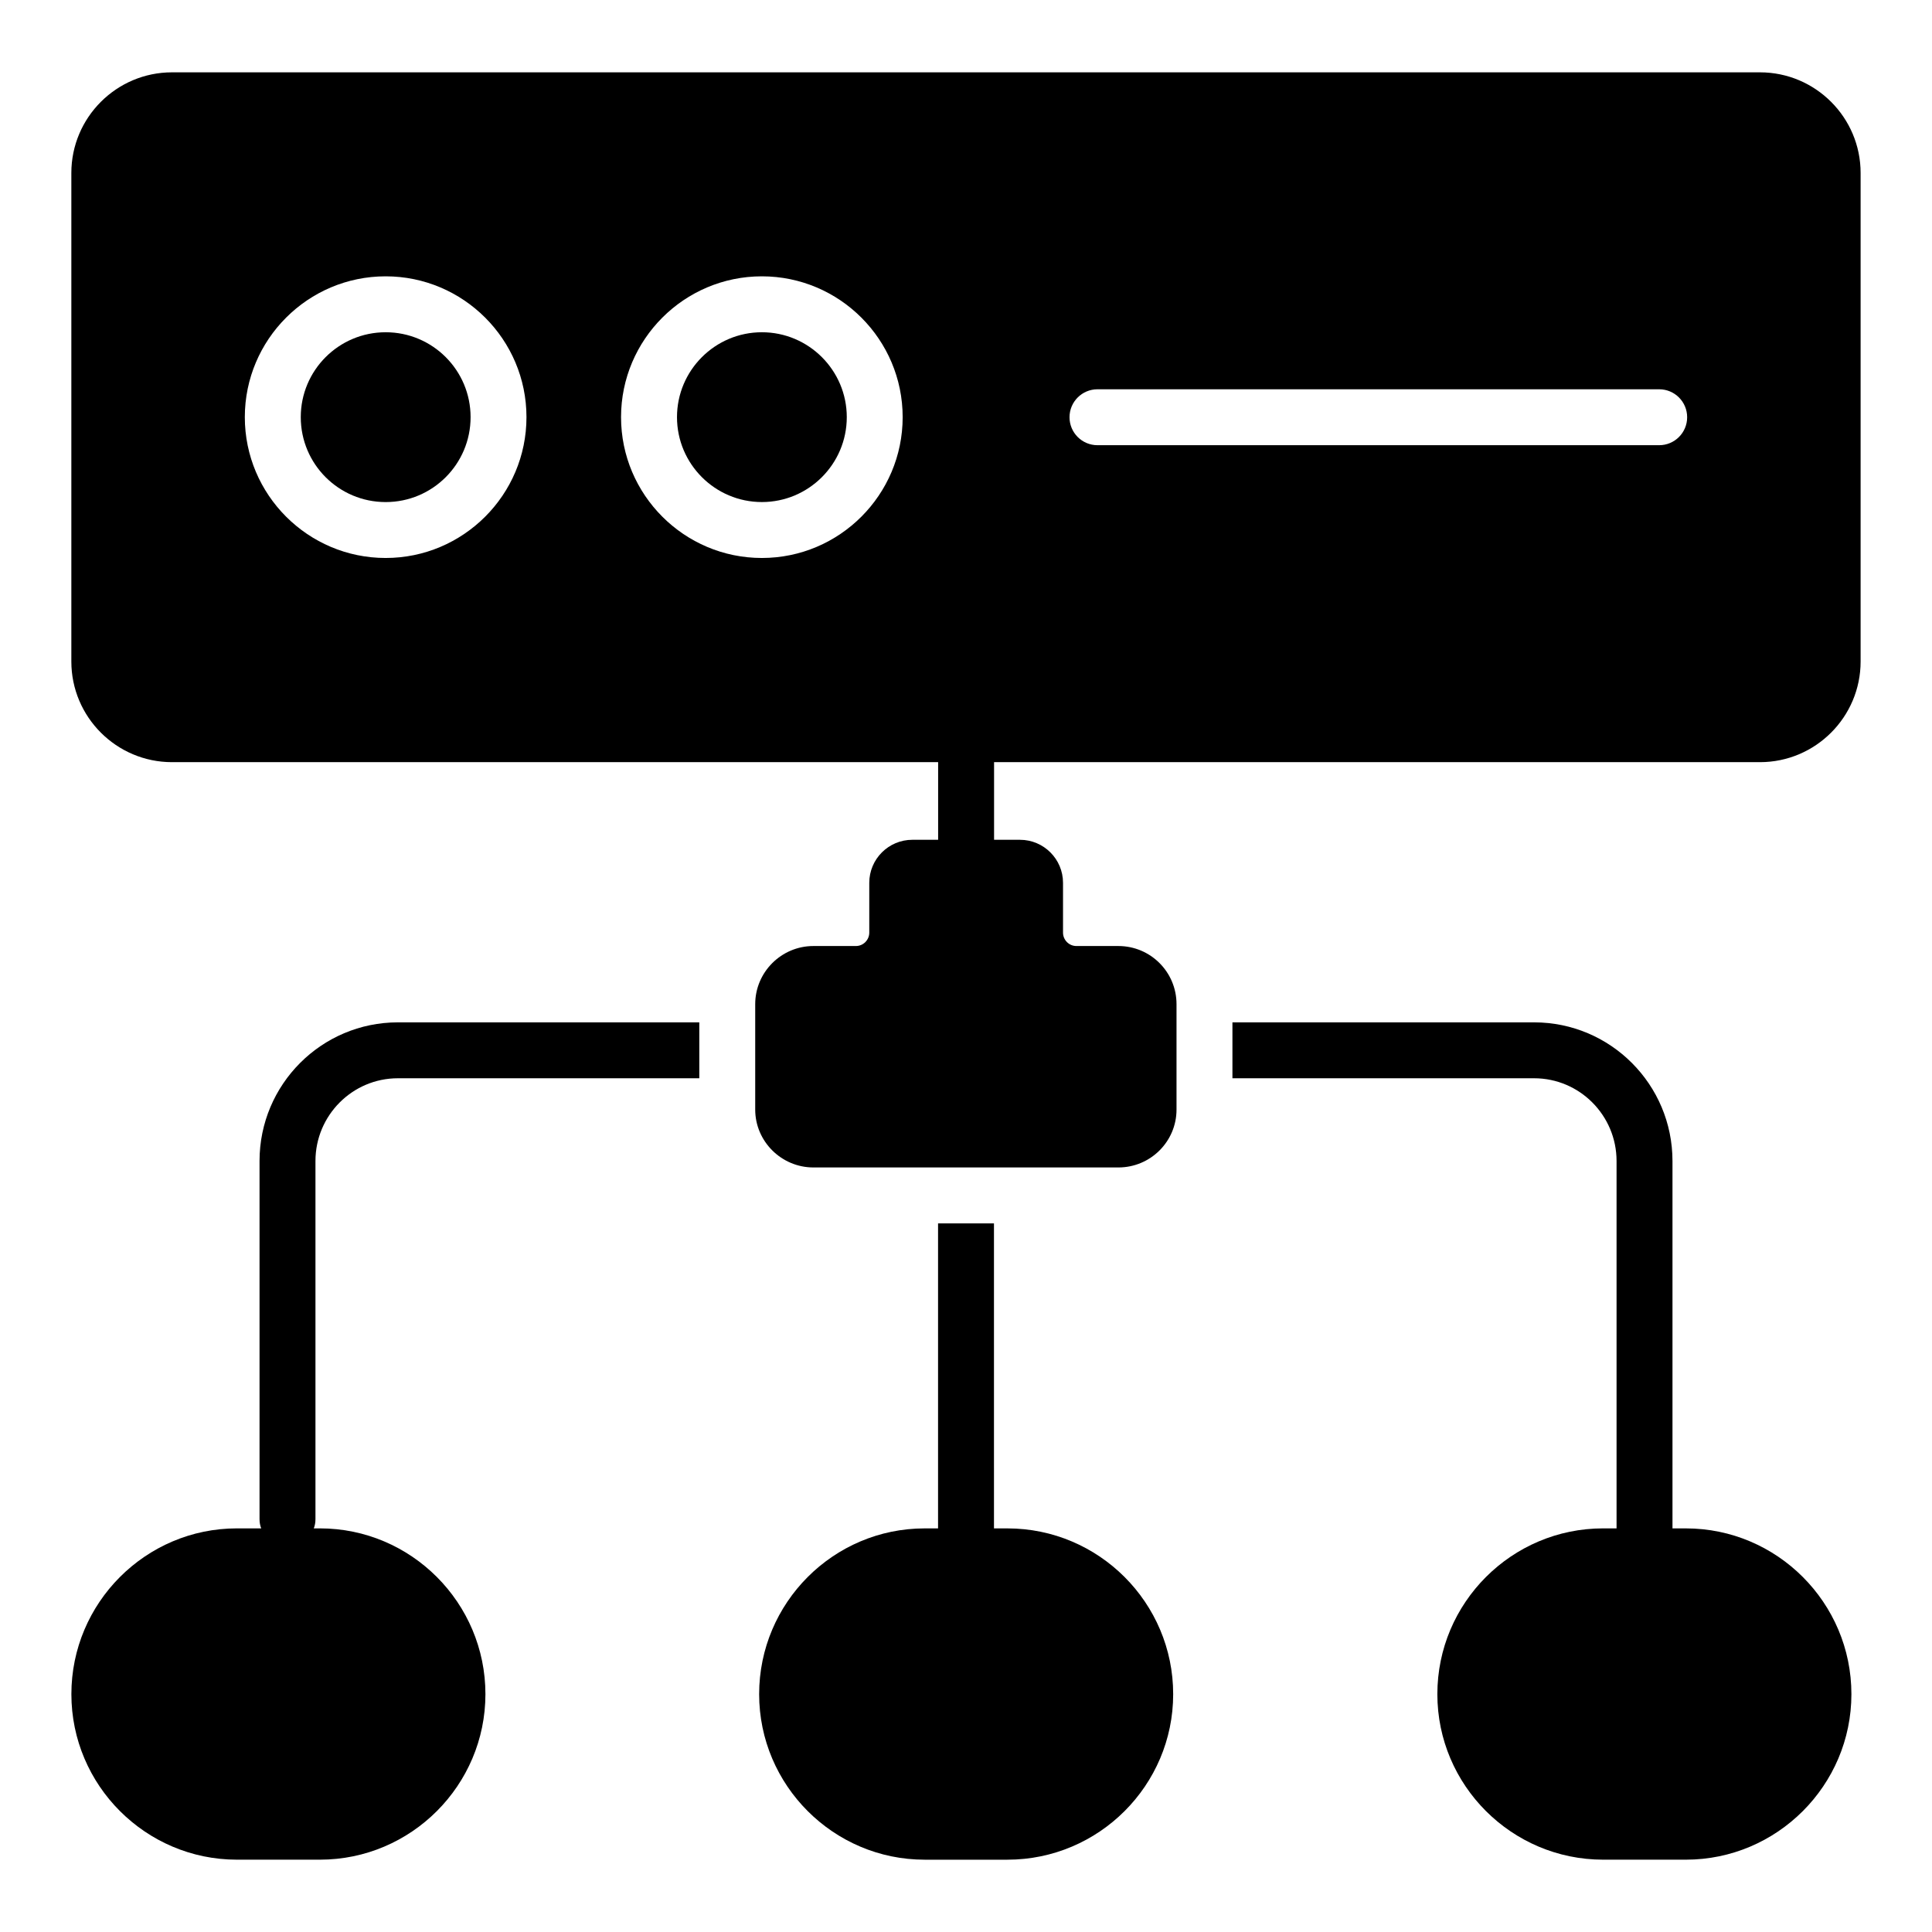 <?xml version="1.0" encoding="UTF-8"?>
<!-- Uploaded to: SVG Repo, www.svgrepo.com, Generator: SVG Repo Mixer Tools -->
<svg fill="#000000" width="800px" height="800px" version="1.1" viewBox="144 144 512 512" xmlns="http://www.w3.org/2000/svg">
 <g>
  <path d="m212.78 451.68v94.91c0 0.891 0.148 1.703 0.445 2.445h-6.445c-24.152 0-43.863 19.707-43.863 43.934 0 24.152 19.707 43.863 43.863 43.863h22.004c24.152 0 43.859-19.707 43.859-43.863 0-24.227-19.707-43.934-43.859-43.934h-1.629c0.297-0.742 0.445-1.555 0.445-2.445v-94.91c0-12.078 9.781-21.93 21.855-21.93h79.867v-14.816h-79.867c-20.227 0-36.676 16.445-36.676 36.746z"/>
  <path d="m410.97 549.04h-3.555l-0.004-80.832h-14.816v80.832h-3.555c-24.152 0-43.859 19.707-43.859 43.934 0 24.152 19.707 43.863 43.859 43.863h21.93c24.227 0 43.934-19.707 43.934-43.863 0-24.227-19.707-43.934-43.934-43.934z"/>
  <path d="m590.78 549.04h-3.555v-97.355c0-20.301-16.449-36.75-36.676-36.75h-79.941v14.816h79.941c12.078 0 21.855 9.855 21.855 21.93v97.355h-3.555c-24.227 0-43.934 19.707-43.934 43.934 0 24.152 19.707 43.863 43.934 43.863h21.93c24.152 0 43.863-19.707 43.863-43.863 0-24.223-19.707-43.93-43.863-43.93z"/>
  <path d="m610.41 163.17h-420.83c-14.703 0-26.672 11.961-26.672 26.668v129.47c0 14.707 11.969 26.672 26.668 26.672h203.04v20.574h-6.84c-6.297 0-11.41 5.113-11.41 11.41v13.188c0 1.926-1.555 3.555-3.555 3.555h-11.262c-8.445 0-15.41 6.891-15.41 15.41v27.934c0 8.445 6.965 15.336 15.41 15.336h80.832c8.52 0 15.41-6.891 15.41-15.336v-27.934c0-8.52-6.891-15.41-15.41-15.41h-11.113c-2 0-3.555-1.629-3.555-3.555v-13.188c0-6.297-5.113-11.41-11.41-11.41h-6.863v-20.574h202.97c14.703 0 26.672-11.965 26.672-26.672v-129.47c0-14.707-11.969-26.668-26.676-26.668zm-364.21 128.7c-20.578 0-37.32-16.742-37.32-37.32s16.742-37.32 37.32-37.32 37.32 16.742 37.32 37.32-16.742 37.32-37.32 37.32zm99.703 0c-20.578 0-37.32-16.742-37.32-37.32s16.742-37.32 37.32-37.32 37.312 16.742 37.312 37.32-16.734 37.32-37.312 37.32zm237.8-29.887h-148.86c-4.094 0-7.41-3.316-7.41-7.41 0-4.09 3.312-7.41 7.41-7.41h148.86c4.094 0 7.41 3.316 7.41 7.41 0 4.09-3.316 7.41-7.41 7.41z"/>
  <path d="m345.91 232.05c-12.41 0-22.5 10.094-22.5 22.5 0 12.41 10.094 22.5 22.5 22.5 12.402 0 22.496-10.094 22.496-22.5s-10.094-22.5-22.496-22.5z"/>
  <path d="m268.71 254.55c0 12.43-10.074 22.504-22.504 22.504-12.426 0-22.5-10.074-22.5-22.504 0-12.426 10.074-22.5 22.5-22.5 12.43 0 22.504 10.074 22.504 22.5"/>
 </g>
</svg>